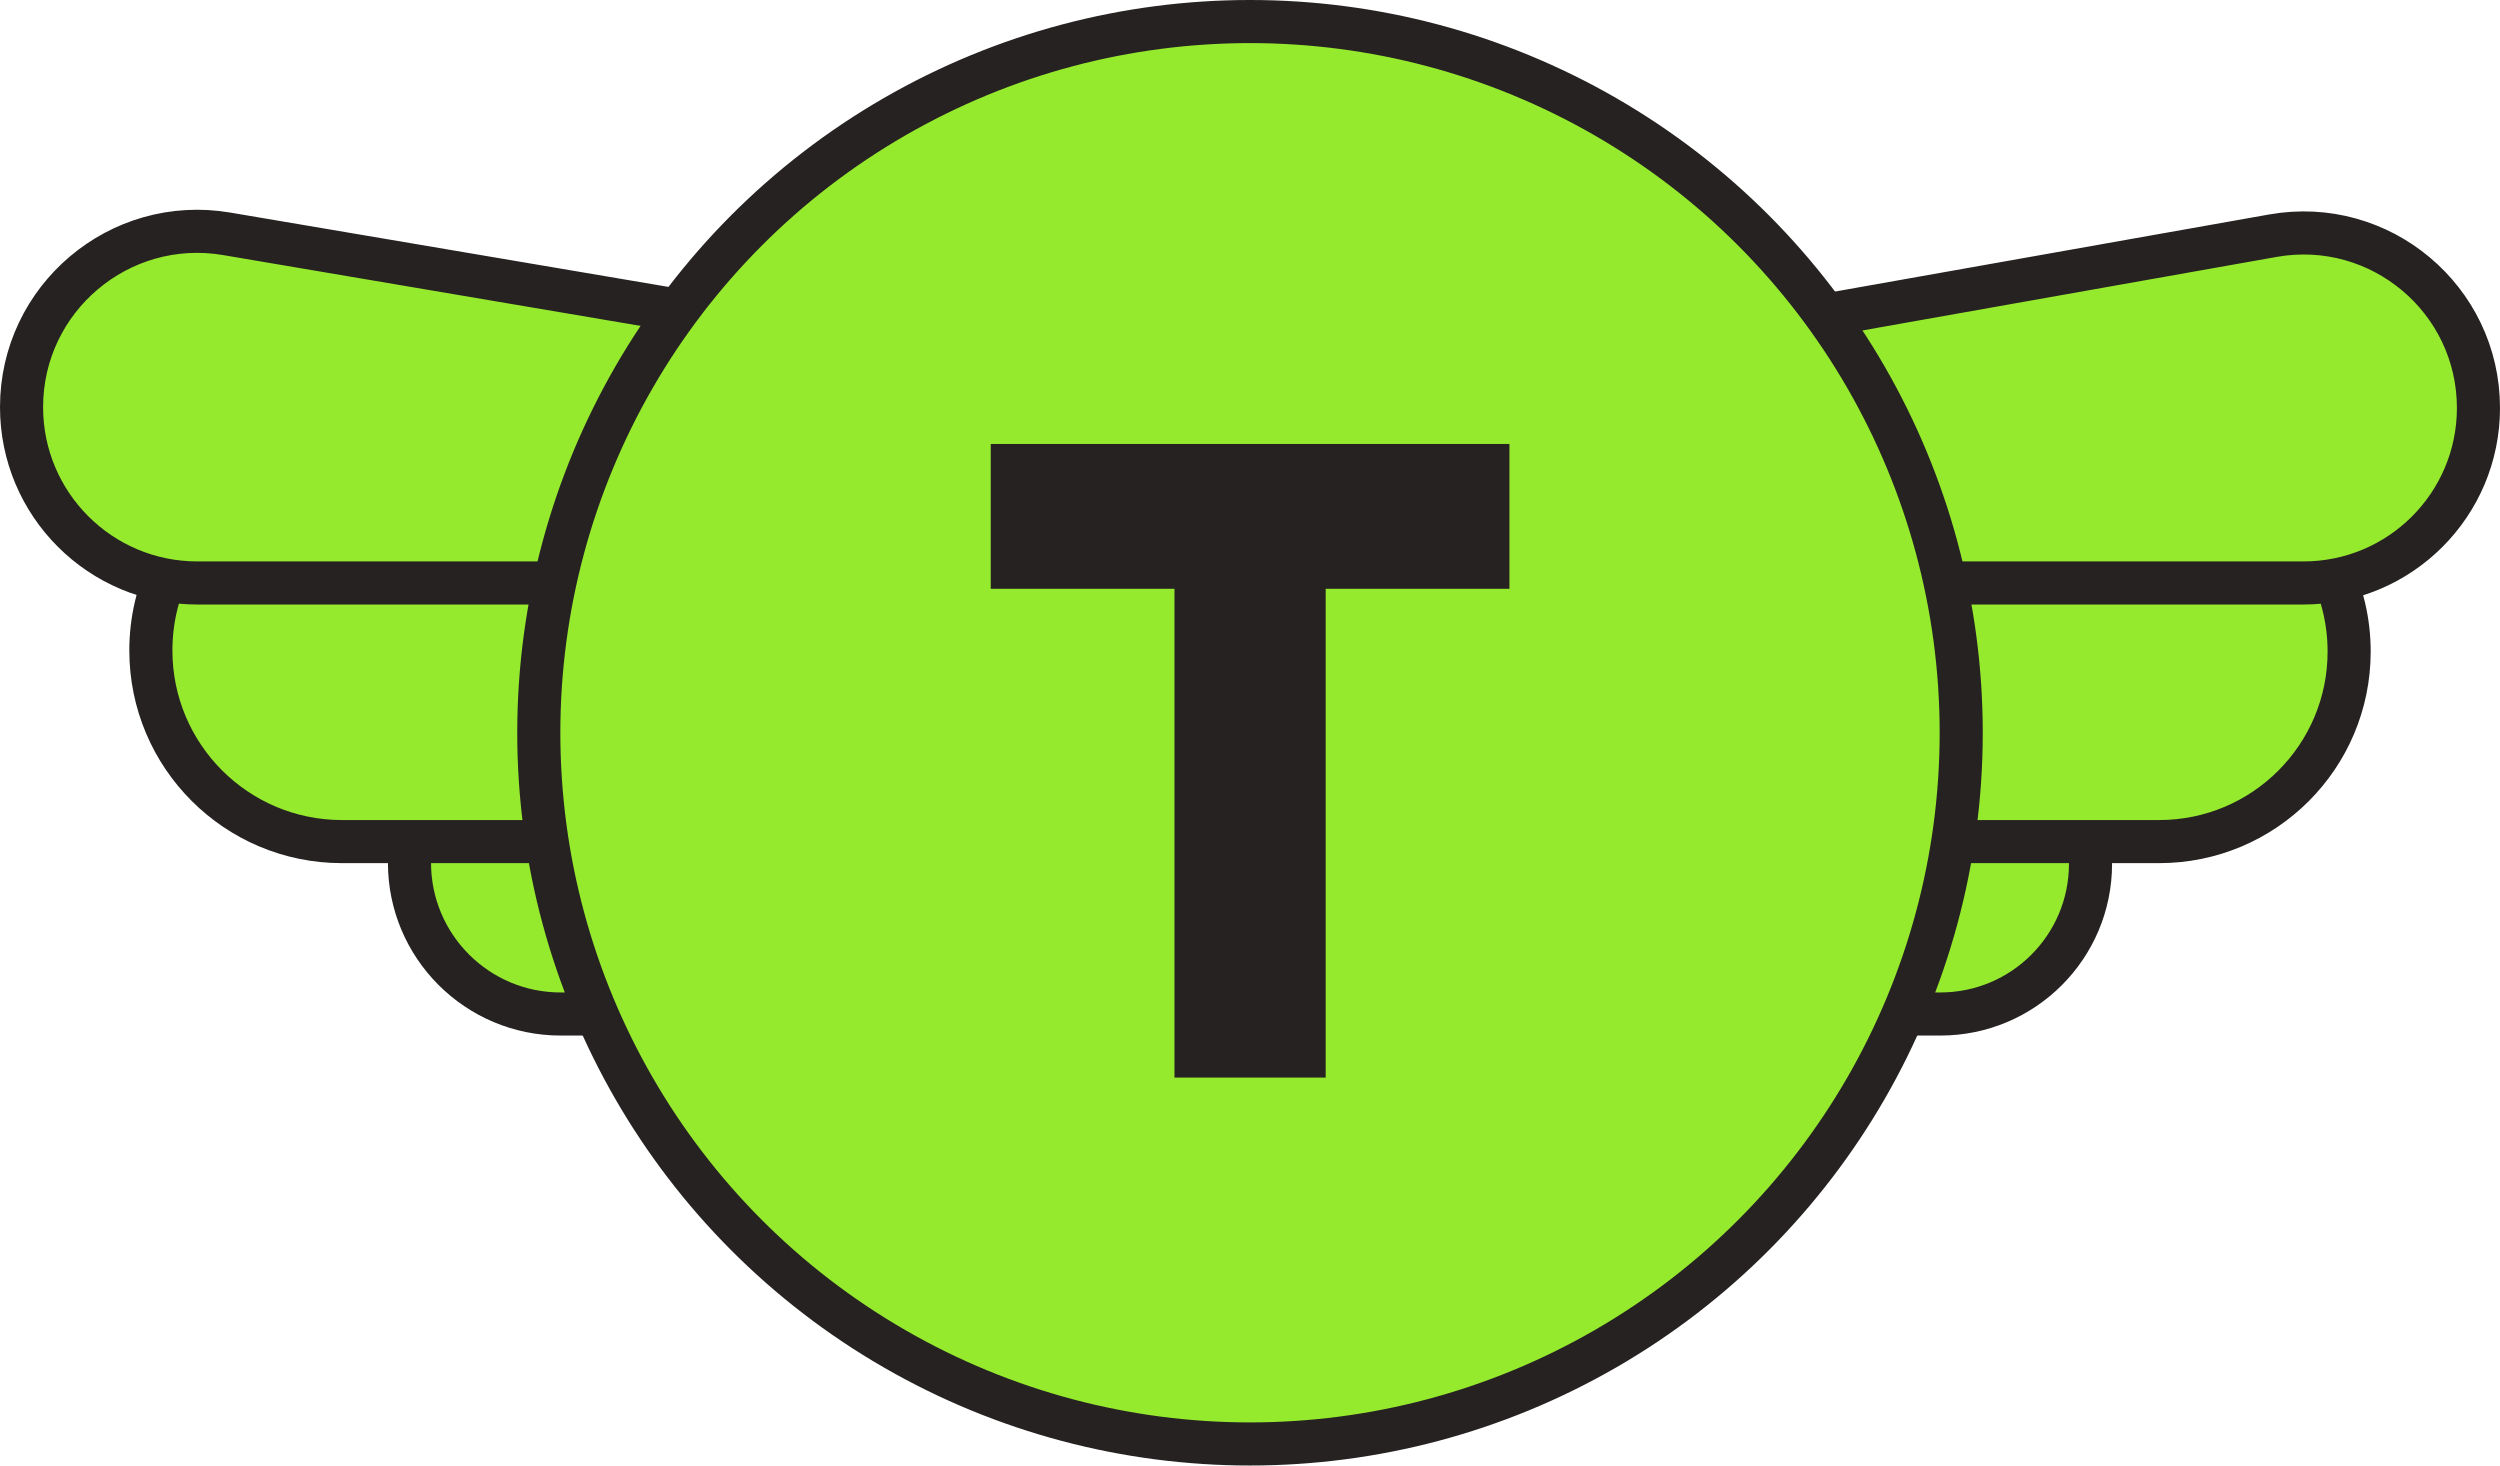 <svg width="58" height="34" viewBox="0 0 58 34" fill="none" xmlns="http://www.w3.org/2000/svg">
<path d="M45.014 23.525H13.008C11.07 23.525 9.5 21.954 9.5 20.017C9.5 17.774 11.576 16.108 13.766 16.592L26.358 19.38C28.398 19.832 30.514 19.822 32.55 19.35L44.228 16.644C46.413 16.138 48.5 17.797 48.5 20.04C48.5 21.965 46.94 23.525 45.014 23.525Z" fill="#96EA2E" stroke="#262222"/>
<path d="M50.092 19.525H7.934C5.485 19.525 3.5 17.54 3.5 15.091C3.5 12.279 6.084 10.178 8.837 10.751L25.76 14.274C28.287 14.8 30.897 14.787 33.419 14.238L49.154 10.81C51.902 10.212 54.5 12.305 54.5 15.117C54.5 17.552 52.526 19.525 50.092 19.525Z" fill="#96EA2E" stroke="#262222"/>
<path d="M53.44 13.525H4.579C2.326 13.525 0.5 11.699 0.5 9.446C0.5 6.921 2.771 5.002 5.261 5.425L25.971 8.938C28.413 9.353 30.908 9.343 33.346 8.91L52.731 5.468C55.218 5.027 57.5 6.939 57.5 9.465C57.5 11.707 55.682 13.525 53.44 13.525Z" fill="#96EA2E" stroke="#262222"/>
<circle cx="29" cy="17" r="16.5" fill="#96EA2E" stroke="#262222"/>
<path d="M22.985 13.66V10.3H35.019V13.66H30.756V25H27.248V13.66H22.985Z" fill="#262222"/>
</svg>

